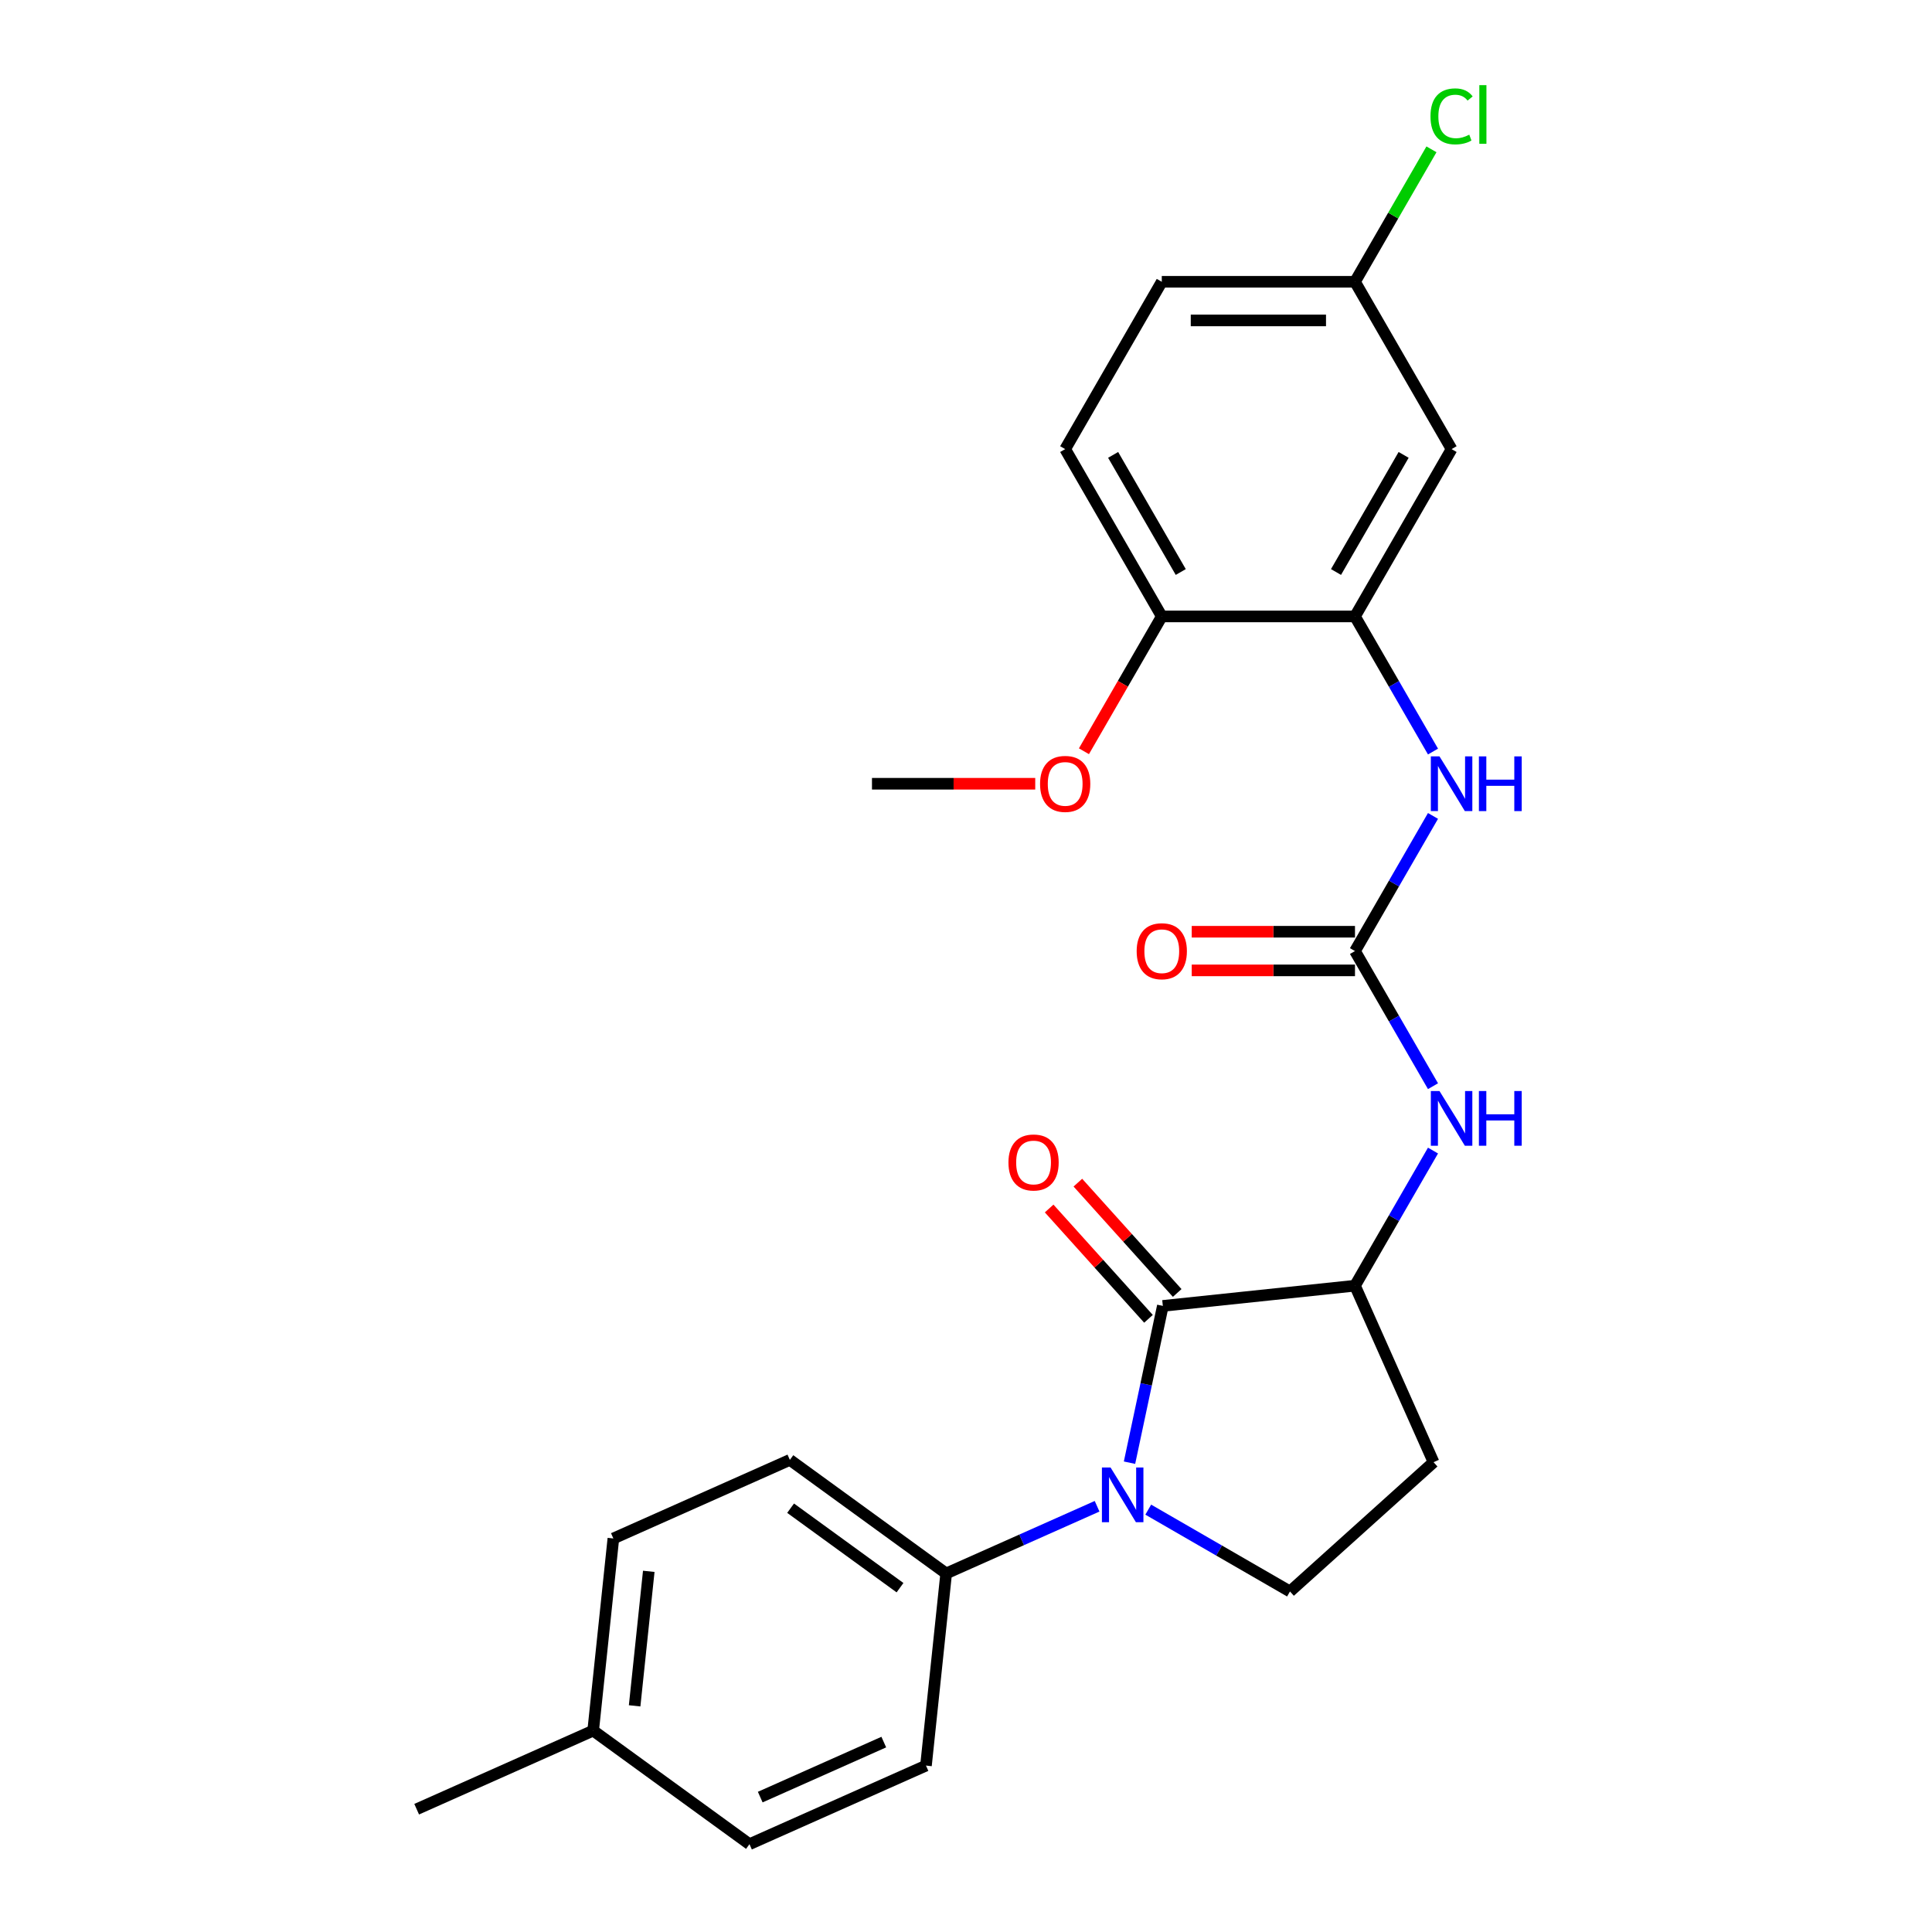 <?xml version='1.0' encoding='iso-8859-1'?>
<svg version='1.1' baseProfile='full'
              xmlns='http://www.w3.org/2000/svg'
                      xmlns:rdkit='http://www.rdkit.org/xml'
                      xmlns:xlink='http://www.w3.org/1999/xlink'
                  xml:space='preserve'
width='1000px' height='1000px' viewBox='0 0 1000 1000'>
<!-- END OF HEADER -->
<rect style='opacity:1.0;fill:#FFFFFF;stroke:none' width='1000' height='1000' x='0' y='0'> </rect>
<path class='bond-0' d='M 584.633,757.084 L 593.258,716.506' style='fill:none;fill-rule:evenodd;stroke:#0000FF;stroke-width:6px;stroke-linecap:butt;stroke-linejoin:miter;stroke-opacity:1' />
<path class='bond-0' d='M 593.258,716.506 L 601.884,675.928' style='fill:none;fill-rule:evenodd;stroke:#000000;stroke-width:6px;stroke-linecap:butt;stroke-linejoin:miter;stroke-opacity:1' />
<path class='bond-6' d='M 594.332,781.388 L 631.014,802.566' style='fill:none;fill-rule:evenodd;stroke:#0000FF;stroke-width:6px;stroke-linecap:butt;stroke-linejoin:miter;stroke-opacity:1' />
<path class='bond-6' d='M 631.014,802.566 L 667.696,823.745' style='fill:none;fill-rule:evenodd;stroke:#000000;stroke-width:6px;stroke-linecap:butt;stroke-linejoin:miter;stroke-opacity:1' />
<path class='bond-7' d='M 567.852,779.639 L 528.794,797.029' style='fill:none;fill-rule:evenodd;stroke:#0000FF;stroke-width:6px;stroke-linecap:butt;stroke-linejoin:miter;stroke-opacity:1' />
<path class='bond-7' d='M 528.794,797.029 L 489.737,814.418' style='fill:none;fill-rule:evenodd;stroke:#000000;stroke-width:6px;stroke-linecap:butt;stroke-linejoin:miter;stroke-opacity:1' />
<path class='bond-2' d='M 601.884,675.928 L 701.337,665.475' style='fill:none;fill-rule:evenodd;stroke:#000000;stroke-width:6px;stroke-linecap:butt;stroke-linejoin:miter;stroke-opacity:1' />
<path class='bond-10' d='M 609.315,669.237 L 583.608,640.687' style='fill:none;fill-rule:evenodd;stroke:#000000;stroke-width:6px;stroke-linecap:butt;stroke-linejoin:miter;stroke-opacity:1' />
<path class='bond-10' d='M 583.608,640.687 L 557.901,612.136' style='fill:none;fill-rule:evenodd;stroke:#FF0000;stroke-width:6px;stroke-linecap:butt;stroke-linejoin:miter;stroke-opacity:1' />
<path class='bond-10' d='M 594.452,682.62 L 568.745,654.069' style='fill:none;fill-rule:evenodd;stroke:#000000;stroke-width:6px;stroke-linecap:butt;stroke-linejoin:miter;stroke-opacity:1' />
<path class='bond-10' d='M 568.745,654.069 L 543.038,625.519' style='fill:none;fill-rule:evenodd;stroke:#FF0000;stroke-width:6px;stroke-linecap:butt;stroke-linejoin:miter;stroke-opacity:1' />
<path class='bond-1' d='M 701.337,492.269 L 721.528,527.24' style='fill:none;fill-rule:evenodd;stroke:#000000;stroke-width:6px;stroke-linecap:butt;stroke-linejoin:miter;stroke-opacity:1' />
<path class='bond-1' d='M 721.528,527.24 L 741.719,562.212' style='fill:none;fill-rule:evenodd;stroke:#0000FF;stroke-width:6px;stroke-linecap:butt;stroke-linejoin:miter;stroke-opacity:1' />
<path class='bond-4' d='M 701.337,492.269 L 721.528,457.297' style='fill:none;fill-rule:evenodd;stroke:#000000;stroke-width:6px;stroke-linecap:butt;stroke-linejoin:miter;stroke-opacity:1' />
<path class='bond-4' d='M 721.528,457.297 L 741.719,422.325' style='fill:none;fill-rule:evenodd;stroke:#0000FF;stroke-width:6px;stroke-linecap:butt;stroke-linejoin:miter;stroke-opacity:1' />
<path class='bond-12' d='M 701.337,482.268 L 659.086,482.268' style='fill:none;fill-rule:evenodd;stroke:#000000;stroke-width:6px;stroke-linecap:butt;stroke-linejoin:miter;stroke-opacity:1' />
<path class='bond-12' d='M 659.086,482.268 L 616.836,482.268' style='fill:none;fill-rule:evenodd;stroke:#FF0000;stroke-width:6px;stroke-linecap:butt;stroke-linejoin:miter;stroke-opacity:1' />
<path class='bond-12' d='M 701.337,502.269 L 659.086,502.269' style='fill:none;fill-rule:evenodd;stroke:#000000;stroke-width:6px;stroke-linecap:butt;stroke-linejoin:miter;stroke-opacity:1' />
<path class='bond-12' d='M 659.086,502.269 L 616.836,502.269' style='fill:none;fill-rule:evenodd;stroke:#FF0000;stroke-width:6px;stroke-linecap:butt;stroke-linejoin:miter;stroke-opacity:1' />
<path class='bond-5' d='M 701.337,665.475 L 721.528,630.504' style='fill:none;fill-rule:evenodd;stroke:#000000;stroke-width:6px;stroke-linecap:butt;stroke-linejoin:miter;stroke-opacity:1' />
<path class='bond-5' d='M 721.528,630.504 L 741.719,595.532' style='fill:none;fill-rule:evenodd;stroke:#0000FF;stroke-width:6px;stroke-linecap:butt;stroke-linejoin:miter;stroke-opacity:1' />
<path class='bond-25' d='M 701.337,665.475 L 742.011,756.831' style='fill:none;fill-rule:evenodd;stroke:#000000;stroke-width:6px;stroke-linecap:butt;stroke-linejoin:miter;stroke-opacity:1' />
<path class='bond-3' d='M 701.337,319.062 L 721.528,354.033' style='fill:none;fill-rule:evenodd;stroke:#000000;stroke-width:6px;stroke-linecap:butt;stroke-linejoin:miter;stroke-opacity:1' />
<path class='bond-3' d='M 721.528,354.033 L 741.719,389.005' style='fill:none;fill-rule:evenodd;stroke:#0000FF;stroke-width:6px;stroke-linecap:butt;stroke-linejoin:miter;stroke-opacity:1' />
<path class='bond-9' d='M 701.337,319.062 L 751.337,232.458' style='fill:none;fill-rule:evenodd;stroke:#000000;stroke-width:6px;stroke-linecap:butt;stroke-linejoin:miter;stroke-opacity:1' />
<path class='bond-9' d='M 691.516,296.071 L 726.516,235.449' style='fill:none;fill-rule:evenodd;stroke:#000000;stroke-width:6px;stroke-linecap:butt;stroke-linejoin:miter;stroke-opacity:1' />
<path class='bond-11' d='M 701.337,319.062 L 601.336,319.062' style='fill:none;fill-rule:evenodd;stroke:#000000;stroke-width:6px;stroke-linecap:butt;stroke-linejoin:miter;stroke-opacity:1' />
<path class='bond-8' d='M 667.696,823.745 L 742.011,756.831' style='fill:none;fill-rule:evenodd;stroke:#000000;stroke-width:6px;stroke-linecap:butt;stroke-linejoin:miter;stroke-opacity:1' />
<path class='bond-13' d='M 489.737,814.418 L 408.834,755.639' style='fill:none;fill-rule:evenodd;stroke:#000000;stroke-width:6px;stroke-linecap:butt;stroke-linejoin:miter;stroke-opacity:1' />
<path class='bond-13' d='M 465.845,821.782 L 409.214,780.636' style='fill:none;fill-rule:evenodd;stroke:#000000;stroke-width:6px;stroke-linecap:butt;stroke-linejoin:miter;stroke-opacity:1' />
<path class='bond-14' d='M 489.737,814.418 L 479.284,913.871' style='fill:none;fill-rule:evenodd;stroke:#000000;stroke-width:6px;stroke-linecap:butt;stroke-linejoin:miter;stroke-opacity:1' />
<path class='bond-16' d='M 751.337,232.458 L 701.337,145.855' style='fill:none;fill-rule:evenodd;stroke:#000000;stroke-width:6px;stroke-linecap:butt;stroke-linejoin:miter;stroke-opacity:1' />
<path class='bond-15' d='M 601.336,319.062 L 551.335,232.458' style='fill:none;fill-rule:evenodd;stroke:#000000;stroke-width:6px;stroke-linecap:butt;stroke-linejoin:miter;stroke-opacity:1' />
<path class='bond-15' d='M 611.156,296.071 L 576.156,235.449' style='fill:none;fill-rule:evenodd;stroke:#000000;stroke-width:6px;stroke-linecap:butt;stroke-linejoin:miter;stroke-opacity:1' />
<path class='bond-22' d='M 601.336,319.062 L 581.191,353.953' style='fill:none;fill-rule:evenodd;stroke:#000000;stroke-width:6px;stroke-linecap:butt;stroke-linejoin:miter;stroke-opacity:1' />
<path class='bond-22' d='M 581.191,353.953 L 561.046,388.845' style='fill:none;fill-rule:evenodd;stroke:#FF0000;stroke-width:6px;stroke-linecap:butt;stroke-linejoin:miter;stroke-opacity:1' />
<path class='bond-18' d='M 408.834,755.639 L 317.479,796.313' style='fill:none;fill-rule:evenodd;stroke:#000000;stroke-width:6px;stroke-linecap:butt;stroke-linejoin:miter;stroke-opacity:1' />
<path class='bond-19' d='M 479.284,913.871 L 387.928,954.545' style='fill:none;fill-rule:evenodd;stroke:#000000;stroke-width:6px;stroke-linecap:butt;stroke-linejoin:miter;stroke-opacity:1' />
<path class='bond-19' d='M 457.446,901.701 L 393.497,930.173' style='fill:none;fill-rule:evenodd;stroke:#000000;stroke-width:6px;stroke-linecap:butt;stroke-linejoin:miter;stroke-opacity:1' />
<path class='bond-17' d='M 551.335,232.458 L 601.336,145.855' style='fill:none;fill-rule:evenodd;stroke:#000000;stroke-width:6px;stroke-linecap:butt;stroke-linejoin:miter;stroke-opacity:1' />
<path class='bond-20' d='M 701.337,145.855 L 721.129,111.573' style='fill:none;fill-rule:evenodd;stroke:#000000;stroke-width:6px;stroke-linecap:butt;stroke-linejoin:miter;stroke-opacity:1' />
<path class='bond-20' d='M 721.129,111.573 L 740.922,77.291' style='fill:none;fill-rule:evenodd;stroke:#00CC00;stroke-width:6px;stroke-linecap:butt;stroke-linejoin:miter;stroke-opacity:1' />
<path class='bond-27' d='M 701.337,145.855 L 601.336,145.855' style='fill:none;fill-rule:evenodd;stroke:#000000;stroke-width:6px;stroke-linecap:butt;stroke-linejoin:miter;stroke-opacity:1' />
<path class='bond-27' d='M 686.337,165.855 L 616.336,165.855' style='fill:none;fill-rule:evenodd;stroke:#000000;stroke-width:6px;stroke-linecap:butt;stroke-linejoin:miter;stroke-opacity:1' />
<path class='bond-26' d='M 317.479,796.313 L 307.026,895.766' style='fill:none;fill-rule:evenodd;stroke:#000000;stroke-width:6px;stroke-linecap:butt;stroke-linejoin:miter;stroke-opacity:1' />
<path class='bond-26' d='M 335.801,813.322 L 328.484,882.939' style='fill:none;fill-rule:evenodd;stroke:#000000;stroke-width:6px;stroke-linecap:butt;stroke-linejoin:miter;stroke-opacity:1' />
<path class='bond-21' d='M 387.928,954.545 L 307.026,895.766' style='fill:none;fill-rule:evenodd;stroke:#000000;stroke-width:6px;stroke-linecap:butt;stroke-linejoin:miter;stroke-opacity:1' />
<path class='bond-23' d='M 307.026,895.766 L 215.67,936.44' style='fill:none;fill-rule:evenodd;stroke:#000000;stroke-width:6px;stroke-linecap:butt;stroke-linejoin:miter;stroke-opacity:1' />
<path class='bond-24' d='M 535.835,405.665 L 493.585,405.665' style='fill:none;fill-rule:evenodd;stroke:#FF0000;stroke-width:6px;stroke-linecap:butt;stroke-linejoin:miter;stroke-opacity:1' />
<path class='bond-24' d='M 493.585,405.665 L 451.334,405.665' style='fill:none;fill-rule:evenodd;stroke:#000000;stroke-width:6px;stroke-linecap:butt;stroke-linejoin:miter;stroke-opacity:1' />
<path  class='atom-0' d='M 574.832 759.584
L 584.112 774.584
Q 585.032 776.064, 586.512 778.744
Q 587.992 781.424, 588.072 781.584
L 588.072 759.584
L 591.832 759.584
L 591.832 787.904
L 587.952 787.904
L 577.992 771.504
Q 576.832 769.584, 575.592 767.384
Q 574.392 765.184, 574.032 764.504
L 574.032 787.904
L 570.352 787.904
L 570.352 759.584
L 574.832 759.584
' fill='#0000FF'/>
<path  class='atom-5' d='M 745.077 391.505
L 754.357 406.505
Q 755.277 407.985, 756.757 410.665
Q 758.237 413.345, 758.317 413.505
L 758.317 391.505
L 762.077 391.505
L 762.077 419.825
L 758.197 419.825
L 748.237 403.425
Q 747.077 401.505, 745.837 399.305
Q 744.637 397.105, 744.277 396.425
L 744.277 419.825
L 740.597 419.825
L 740.597 391.505
L 745.077 391.505
' fill='#0000FF'/>
<path  class='atom-5' d='M 765.477 391.505
L 769.317 391.505
L 769.317 403.545
L 783.797 403.545
L 783.797 391.505
L 787.637 391.505
L 787.637 419.825
L 783.797 419.825
L 783.797 406.745
L 769.317 406.745
L 769.317 419.825
L 765.477 419.825
L 765.477 391.505
' fill='#0000FF'/>
<path  class='atom-6' d='M 745.077 564.712
L 754.357 579.712
Q 755.277 581.192, 756.757 583.872
Q 758.237 586.552, 758.317 586.712
L 758.317 564.712
L 762.077 564.712
L 762.077 593.032
L 758.197 593.032
L 748.237 576.632
Q 747.077 574.712, 745.837 572.512
Q 744.637 570.312, 744.277 569.632
L 744.277 593.032
L 740.597 593.032
L 740.597 564.712
L 745.077 564.712
' fill='#0000FF'/>
<path  class='atom-6' d='M 765.477 564.712
L 769.317 564.712
L 769.317 576.752
L 783.797 576.752
L 783.797 564.712
L 787.637 564.712
L 787.637 593.032
L 783.797 593.032
L 783.797 579.952
L 769.317 579.952
L 769.317 593.032
L 765.477 593.032
L 765.477 564.712
' fill='#0000FF'/>
<path  class='atom-11' d='M 521.97 601.693
Q 521.97 594.893, 525.33 591.093
Q 528.69 587.293, 534.97 587.293
Q 541.25 587.293, 544.61 591.093
Q 547.97 594.893, 547.97 601.693
Q 547.97 608.573, 544.57 612.493
Q 541.17 616.373, 534.97 616.373
Q 528.73 616.373, 525.33 612.493
Q 521.97 608.613, 521.97 601.693
M 534.97 613.173
Q 539.29 613.173, 541.61 610.293
Q 543.97 607.373, 543.97 601.693
Q 543.97 596.133, 541.61 593.333
Q 539.29 590.493, 534.97 590.493
Q 530.65 590.493, 528.29 593.293
Q 525.97 596.093, 525.97 601.693
Q 525.97 607.413, 528.29 610.293
Q 530.65 613.173, 534.97 613.173
' fill='#FF0000'/>
<path  class='atom-13' d='M 588.336 492.349
Q 588.336 485.549, 591.696 481.749
Q 595.056 477.949, 601.336 477.949
Q 607.616 477.949, 610.976 481.749
Q 614.336 485.549, 614.336 492.349
Q 614.336 499.229, 610.936 503.149
Q 607.536 507.029, 601.336 507.029
Q 595.096 507.029, 591.696 503.149
Q 588.336 499.269, 588.336 492.349
M 601.336 503.829
Q 605.656 503.829, 607.976 500.949
Q 610.336 498.029, 610.336 492.349
Q 610.336 486.789, 607.976 483.989
Q 605.656 481.149, 601.336 481.149
Q 597.016 481.149, 594.656 483.949
Q 592.336 486.749, 592.336 492.349
Q 592.336 498.069, 594.656 500.949
Q 597.016 503.829, 601.336 503.829
' fill='#FF0000'/>
<path  class='atom-21' d='M 740.417 60.231
Q 740.417 53.191, 743.697 49.511
Q 747.017 45.791, 753.297 45.791
Q 759.137 45.791, 762.257 49.911
L 759.617 52.071
Q 757.337 49.071, 753.297 49.071
Q 749.017 49.071, 746.737 51.951
Q 744.497 54.791, 744.497 60.231
Q 744.497 65.831, 746.817 68.711
Q 749.177 71.591, 753.737 71.591
Q 756.857 71.591, 760.497 69.711
L 761.617 72.711
Q 760.137 73.671, 757.897 74.231
Q 755.657 74.791, 753.177 74.791
Q 747.017 74.791, 743.697 71.031
Q 740.417 67.271, 740.417 60.231
' fill='#00CC00'/>
<path  class='atom-21' d='M 765.697 44.071
L 769.377 44.071
L 769.377 74.431
L 765.697 74.431
L 765.697 44.071
' fill='#00CC00'/>
<path  class='atom-23' d='M 538.335 405.745
Q 538.335 398.945, 541.695 395.145
Q 545.055 391.345, 551.335 391.345
Q 557.615 391.345, 560.975 395.145
Q 564.335 398.945, 564.335 405.745
Q 564.335 412.625, 560.935 416.545
Q 557.535 420.425, 551.335 420.425
Q 545.095 420.425, 541.695 416.545
Q 538.335 412.665, 538.335 405.745
M 551.335 417.225
Q 555.655 417.225, 557.975 414.345
Q 560.335 411.425, 560.335 405.745
Q 560.335 400.185, 557.975 397.385
Q 555.655 394.545, 551.335 394.545
Q 547.015 394.545, 544.655 397.345
Q 542.335 400.145, 542.335 405.745
Q 542.335 411.465, 544.655 414.345
Q 547.015 417.225, 551.335 417.225
' fill='#FF0000'/>
</svg>
